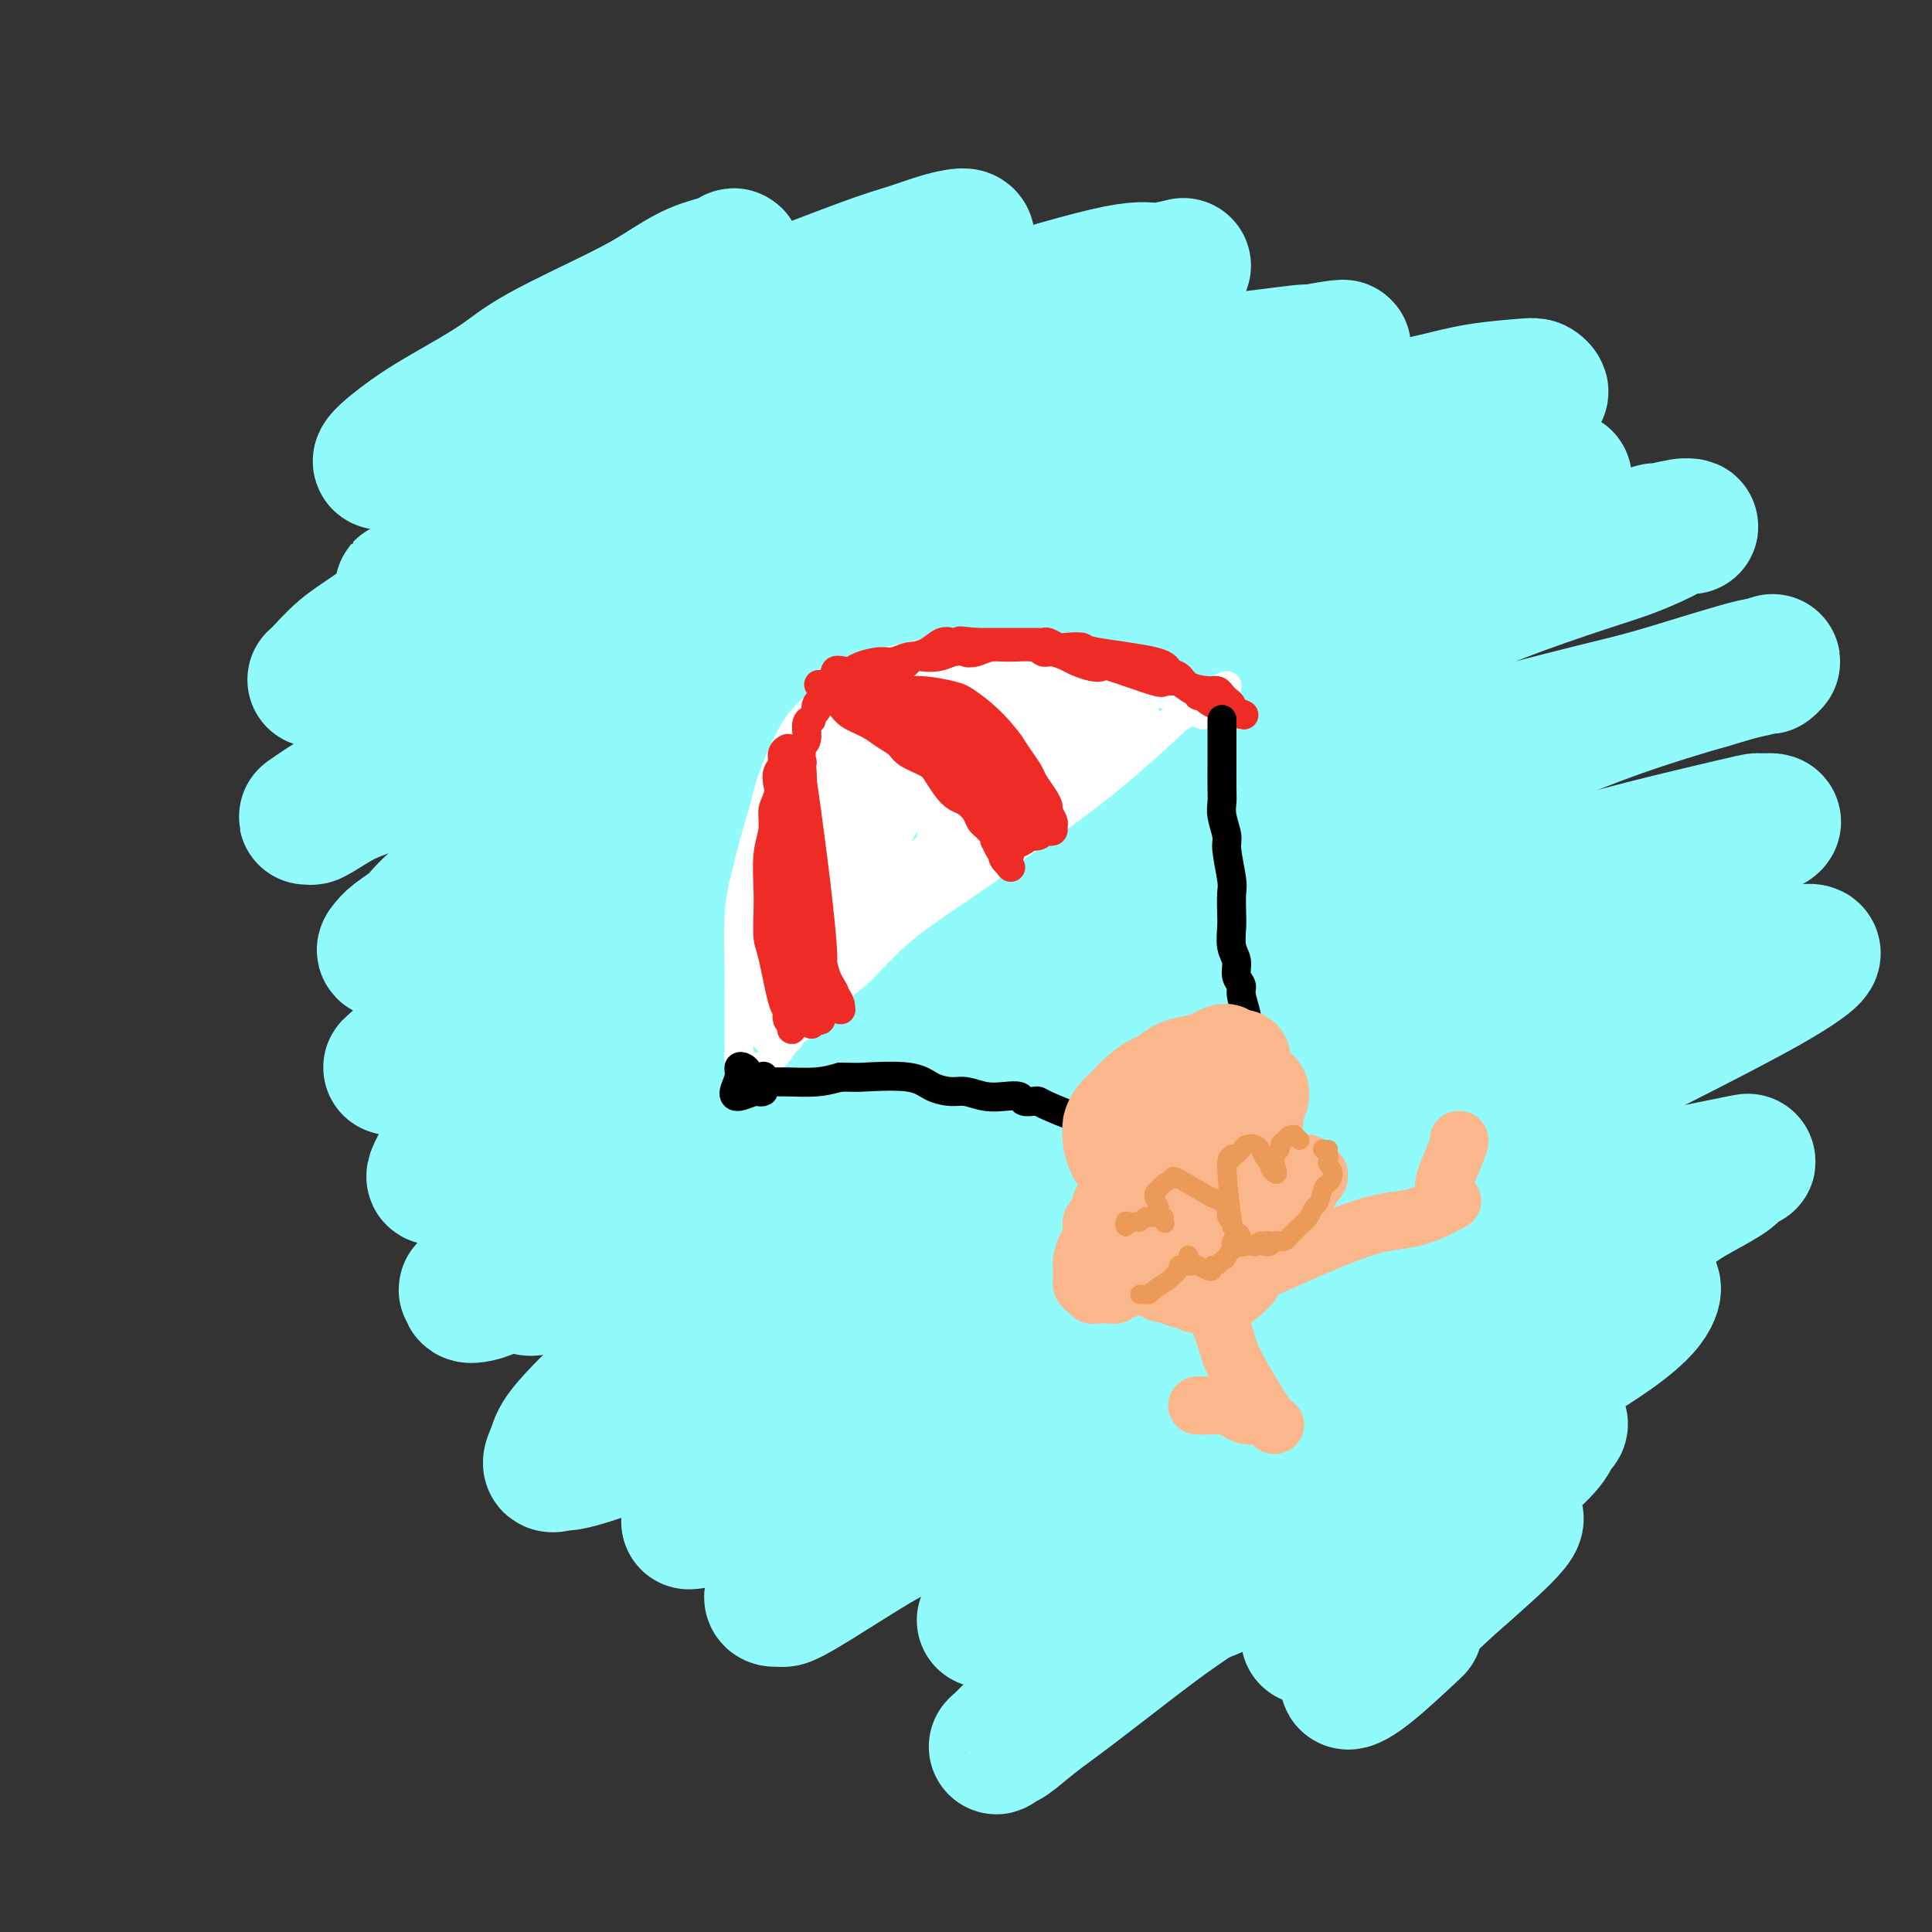 <svg viewBox='0 0 400 400' version='1.1' xmlns='http://www.w3.org/2000/svg' xmlns:xlink='http://www.w3.org/1999/xlink'><rect x="0" y="0" width="400" height="400" fill="#333333" stroke="none"/><g fill='none' stroke='#91FBFB' stroke-width='28' stroke-linecap='round' stroke-linejoin='round'><path d='M245,55c-2.156,0.522 -4.312,1.044 -6,1c-1.688,-0.044 -2.909,-0.653 -10,1c-7.091,1.653 -20.052,5.568 -28,8c-7.948,2.432 -10.882,3.380 -15,5c-4.118,1.620 -9.418,3.913 -14,6c-4.582,2.087 -8.444,3.970 -15,7c-6.556,3.030 -15.805,7.207 -22,10c-6.195,2.793 -9.337,4.202 -13,6c-3.663,1.798 -7.849,3.986 -11,6c-3.151,2.014 -5.268,3.853 -9,6c-3.732,2.147 -9.078,4.603 -11,6c-1.922,1.397 -0.419,1.736 -3,3c-2.581,1.264 -9.245,3.453 0,0c9.245,-3.453 34.399,-12.547 48,-17c13.601,-4.453 15.650,-4.266 19,-5c3.350,-0.734 8.000,-2.391 13,-4c5.000,-1.609 10.349,-3.170 14,-4c3.651,-0.830 5.602,-0.929 15,-3c9.398,-2.071 26.241,-6.114 35,-8c8.759,-1.886 9.433,-1.616 12,-2c2.567,-0.384 7.028,-1.423 10,-2c2.972,-0.577 4.454,-0.694 7,-1c2.546,-0.306 6.156,-0.802 8,-1c1.844,-0.198 1.922,-0.099 2,0'/><path d='M271,73c13.848,-2.463 3.969,-0.120 0,1c-3.969,1.120 -2.028,1.016 -2,1c0.028,-0.016 -1.857,0.056 -5,1c-3.143,0.944 -7.545,2.761 -11,4c-3.455,1.239 -5.962,1.901 -9,3c-3.038,1.099 -6.607,2.636 -11,4c-4.393,1.364 -9.611,2.554 -14,4c-4.389,1.446 -7.950,3.146 -15,6c-7.050,2.854 -17.590,6.861 -25,10c-7.410,3.139 -11.691,5.409 -17,8c-5.309,2.591 -11.645,5.505 -17,8c-5.355,2.495 -9.728,4.573 -16,8c-6.272,3.427 -14.441,8.203 -23,13c-8.559,4.797 -17.508,9.616 -25,14c-7.492,4.384 -13.529,8.335 -16,10c-2.471,1.665 -1.378,1.045 -1,1c0.378,-0.045 0.040,0.485 1,0c0.960,-0.485 3.218,-1.985 5,-3c1.782,-1.015 3.087,-1.544 7,-3c3.913,-1.456 10.434,-3.839 15,-6c4.566,-2.161 7.178,-4.099 11,-6c3.822,-1.901 8.853,-3.764 14,-6c5.147,-2.236 10.411,-4.846 15,-7c4.589,-2.154 8.503,-3.854 16,-7c7.497,-3.146 18.576,-7.740 27,-11c8.424,-3.260 14.191,-5.185 19,-7c4.809,-1.815 8.660,-3.518 19,-7c10.340,-3.482 27.170,-8.741 44,-14'/><path d='M257,92c18.697,-5.824 24.438,-6.385 29,-7c4.562,-0.615 7.944,-1.286 11,-2c3.056,-0.714 5.784,-1.472 9,-2c3.216,-0.528 6.918,-0.826 9,-1c2.082,-0.174 2.542,-0.224 3,0c0.458,0.224 0.912,0.721 1,1c0.088,0.279 -0.190,0.340 -2,1c-1.810,0.660 -5.151,1.920 -8,3c-2.849,1.080 -5.205,1.980 -8,3c-2.795,1.020 -6.030,2.160 -11,4c-4.970,1.840 -11.677,4.379 -14,5c-2.323,0.621 -0.262,-0.677 -15,5c-14.738,5.677 -46.274,18.329 -62,25c-15.726,6.671 -15.643,7.362 -19,9c-3.357,1.638 -10.154,4.225 -18,8c-7.846,3.775 -16.742,8.740 -23,12c-6.258,3.260 -9.877,4.816 -14,7c-4.123,2.184 -8.750,4.997 -12,7c-3.250,2.003 -5.122,3.195 -9,6c-3.878,2.805 -9.760,7.224 -13,10c-3.240,2.776 -3.838,3.908 -5,5c-1.162,1.092 -2.888,2.145 -4,3c-1.112,0.855 -1.608,1.513 -2,2c-0.392,0.487 -0.679,0.803 0,1c0.679,0.197 2.323,0.277 4,0c1.677,-0.277 3.388,-0.909 6,-2c2.612,-1.091 6.126,-2.640 9,-4c2.874,-1.360 5.107,-2.531 10,-5c4.893,-2.469 12.447,-6.234 20,-10'/><path d='M129,176c12.516,-6.357 24.305,-12.751 33,-17c8.695,-4.249 14.294,-6.354 20,-9c5.706,-2.646 11.518,-5.834 21,-10c9.482,-4.166 22.634,-9.312 32,-13c9.366,-3.688 14.947,-5.920 21,-8c6.053,-2.080 12.580,-4.008 18,-6c5.420,-1.992 9.734,-4.048 16,-6c6.266,-1.952 14.483,-3.800 19,-5c4.517,-1.200 5.333,-1.754 7,-2c1.667,-0.246 4.184,-0.185 5,0c0.816,0.185 -0.068,0.495 1,0c1.068,-0.495 4.088,-1.794 -1,0c-5.088,1.794 -18.284,6.682 -25,9c-6.716,2.318 -6.954,2.068 -12,4c-5.046,1.932 -14.902,6.047 -22,9c-7.098,2.953 -11.438,4.744 -17,7c-5.562,2.256 -12.345,4.977 -19,8c-6.655,3.023 -13.183,6.349 -19,9c-5.817,2.651 -10.923,4.626 -20,9c-9.077,4.374 -22.123,11.145 -31,16c-8.877,4.855 -13.583,7.794 -19,11c-5.417,3.206 -11.545,6.680 -17,10c-5.455,3.320 -10.238,6.486 -14,9c-3.762,2.514 -6.503,4.375 -11,8c-4.497,3.625 -10.749,9.014 -13,11c-2.251,1.986 -0.500,0.567 1,0c1.500,-0.567 2.750,-0.284 4,0'/><path d='M87,220c2.537,-0.861 6.380,-3.014 10,-5c3.620,-1.986 7.017,-3.806 10,-5c2.983,-1.194 5.552,-1.763 12,-5c6.448,-3.237 16.776,-9.143 26,-14c9.224,-4.857 17.344,-8.664 24,-12c6.656,-3.336 11.849,-6.199 18,-9c6.151,-2.801 13.259,-5.538 19,-8c5.741,-2.462 10.116,-4.648 18,-8c7.884,-3.352 19.276,-7.870 27,-11c7.724,-3.130 11.781,-4.872 17,-7c5.219,-2.128 11.601,-4.641 15,-6c3.399,-1.359 3.816,-1.565 14,-5c10.184,-3.435 30.135,-10.099 39,-13c8.865,-2.901 6.643,-2.040 7,-2c0.357,0.040 3.294,-0.740 5,-1c1.706,-0.260 2.182,-0.000 2,0c-0.182,0.000 -1.023,-0.259 -2,0c-0.977,0.259 -2.090,1.035 -4,2c-1.910,0.965 -4.617,2.118 -7,3c-2.383,0.882 -4.444,1.494 -9,3c-4.556,1.506 -11.608,3.905 -17,6c-5.392,2.095 -9.123,3.885 -14,6c-4.877,2.115 -10.898,4.556 -17,7c-6.102,2.444 -12.284,4.890 -18,7c-5.716,2.110 -10.965,3.885 -20,8c-9.035,4.115 -21.856,10.569 -31,15c-9.144,4.431 -14.613,6.837 -21,10c-6.387,3.163 -13.694,7.081 -21,11'/><path d='M169,187c-14.541,7.271 -14.393,7.447 -20,11c-5.607,3.553 -16.968,10.481 -24,15c-7.032,4.519 -9.733,6.629 -13,9c-3.267,2.371 -7.100,5.002 -10,7c-2.900,1.998 -4.868,3.364 -7,6c-2.132,2.636 -4.428,6.541 -5,8c-0.572,1.459 0.581,0.471 2,0c1.419,-0.471 3.104,-0.426 5,-1c1.896,-0.574 4.003,-1.768 8,-4c3.997,-2.232 9.886,-5.503 15,-8c5.114,-2.497 9.454,-4.220 13,-6c3.546,-1.780 6.297,-3.616 13,-7c6.703,-3.384 17.359,-8.316 33,-15c15.641,-6.684 36.269,-15.119 48,-20c11.731,-4.881 14.565,-6.206 19,-8c4.435,-1.794 10.469,-4.056 19,-7c8.531,-2.944 19.557,-6.571 27,-9c7.443,-2.429 11.302,-3.661 16,-5c4.698,-1.339 10.234,-2.785 15,-4c4.766,-1.215 8.760,-2.201 12,-3c3.240,-0.799 5.725,-1.412 11,-3c5.275,-1.588 13.341,-4.150 17,-5c3.659,-0.850 2.911,0.013 3,0c0.089,-0.013 1.013,-0.900 1,-1c-0.013,-0.100 -0.965,0.589 -2,1c-1.035,0.411 -2.153,0.546 -4,1c-1.847,0.454 -4.424,1.227 -7,2'/><path d='M354,141c-5.254,1.472 -12.388,3.652 -19,6c-6.612,2.348 -12.703,4.864 -18,7c-5.297,2.136 -9.800,3.892 -15,6c-5.200,2.108 -11.097,4.568 -17,7c-5.903,2.432 -11.812,4.836 -17,7c-5.188,2.164 -9.655,4.086 -18,8c-8.345,3.914 -20.567,9.818 -29,14c-8.433,4.182 -13.077,6.641 -19,10c-5.923,3.359 -13.124,7.619 -19,11c-5.876,3.381 -10.428,5.882 -18,10c-7.572,4.118 -18.164,9.853 -24,13c-5.836,3.147 -6.918,3.705 -14,8c-7.082,4.295 -20.165,12.325 -26,16c-5.835,3.675 -4.420,2.994 -4,3c0.420,0.006 -0.153,0.699 0,1c0.153,0.301 1.034,0.210 2,0c0.966,-0.210 2.018,-0.540 5,-2c2.982,-1.460 7.893,-4.049 12,-6c4.107,-1.951 7.411,-3.262 11,-5c3.589,-1.738 7.465,-3.901 12,-6c4.535,-2.099 9.730,-4.134 14,-6c4.270,-1.866 7.614,-3.562 15,-7c7.386,-3.438 18.812,-8.618 27,-12c8.188,-3.382 13.136,-4.967 19,-7c5.864,-2.033 12.644,-4.514 19,-7c6.356,-2.486 12.288,-4.977 18,-7c5.712,-2.023 11.203,-3.578 19,-6c7.797,-2.422 17.898,-5.711 28,-9'/><path d='M298,188c19.251,-6.508 15.878,-4.778 17,-5c1.122,-0.222 6.739,-2.396 16,-5c9.261,-2.604 22.166,-5.640 28,-7c5.834,-1.360 4.596,-1.045 5,-1c0.404,0.045 2.448,-0.180 3,0c0.552,0.180 -0.388,0.763 -1,1c-0.612,0.237 -0.895,0.127 -3,1c-2.105,0.873 -6.031,2.730 -9,4c-2.969,1.270 -4.980,1.954 -8,3c-3.020,1.046 -7.047,2.454 -11,4c-3.953,1.546 -7.830,3.229 -12,5c-4.170,1.771 -8.633,3.631 -23,10c-14.367,6.369 -38.638,17.248 -51,23c-12.362,5.752 -12.816,6.378 -19,10c-6.184,3.622 -18.097,10.240 -26,15c-7.903,4.760 -11.797,7.662 -17,11c-5.203,3.338 -11.717,7.112 -16,10c-4.283,2.888 -6.336,4.891 -13,10c-6.664,5.109 -17.941,13.323 -23,17c-5.059,3.677 -3.901,2.818 -4,3c-0.099,0.182 -1.456,1.405 -2,2c-0.544,0.595 -0.276,0.564 1,0c1.276,-0.564 3.560,-1.659 6,-3c2.440,-1.341 5.035,-2.926 8,-5c2.965,-2.074 6.298,-4.635 10,-7c3.702,-2.365 7.772,-4.533 12,-7c4.228,-2.467 8.614,-5.234 13,-8'/><path d='M179,269c11.178,-6.872 14.123,-9.053 24,-14c9.877,-4.947 26.687,-12.662 36,-17c9.313,-4.338 11.128,-5.300 18,-8c6.872,-2.700 18.801,-7.138 27,-10c8.199,-2.862 12.666,-4.147 18,-6c5.334,-1.853 11.533,-4.272 17,-6c5.467,-1.728 10.202,-2.764 15,-4c4.798,-1.236 9.659,-2.671 15,-4c5.341,-1.329 11.164,-2.552 15,-3c3.836,-0.448 5.686,-0.122 7,0c1.314,0.122 2.091,0.039 3,0c0.909,-0.039 1.951,-0.035 1,1c-0.951,1.035 -3.894,3.101 -9,6c-5.106,2.899 -12.376,6.632 -17,9c-4.624,2.368 -6.601,3.371 -12,6c-5.399,2.629 -14.220,6.885 -21,10c-6.780,3.115 -11.519,5.091 -17,8c-5.481,2.909 -11.705,6.753 -17,10c-5.295,3.247 -9.662,5.899 -18,11c-8.338,5.101 -20.646,12.653 -29,18c-8.354,5.347 -12.753,8.490 -18,12c-5.247,3.510 -11.343,7.388 -17,11c-5.657,3.612 -10.876,6.957 -15,10c-4.124,3.043 -7.152,5.782 -11,9c-3.848,3.218 -8.516,6.914 -11,9c-2.484,2.086 -2.784,2.562 -3,3c-0.216,0.438 -0.347,0.840 0,1c0.347,0.160 1.174,0.080 2,0'/><path d='M162,331c0.177,1.167 12.119,-6.914 19,-11c6.881,-4.086 8.702,-4.175 12,-6c3.298,-1.825 8.074,-5.385 12,-8c3.926,-2.615 7.004,-4.286 14,-8c6.996,-3.714 17.911,-9.471 24,-13c6.089,-3.529 7.353,-4.829 16,-9c8.647,-4.171 24.675,-11.213 33,-15c8.325,-3.787 8.945,-4.318 14,-6c5.055,-1.682 14.546,-4.515 19,-6c4.454,-1.485 3.872,-1.624 10,-3c6.128,-1.376 18.967,-3.991 24,-5c5.033,-1.009 2.262,-0.412 1,0c-1.262,0.412 -1.013,0.638 -1,1c0.013,0.362 -0.208,0.860 -2,2c-1.792,1.140 -5.154,2.922 -7,4c-1.846,1.078 -2.174,1.453 -6,4c-3.826,2.547 -11.148,7.265 -18,12c-6.852,4.735 -13.232,9.487 -18,13c-4.768,3.513 -7.922,5.786 -12,9c-4.078,3.214 -9.079,7.370 -14,11c-4.921,3.630 -9.762,6.736 -14,10c-4.238,3.264 -7.872,6.686 -13,11c-5.128,4.314 -11.751,9.518 -18,15c-6.249,5.482 -12.125,11.241 -18,17'/><path d='M219,350c-8.867,7.709 -6.534,5.480 -7,6c-0.466,0.520 -3.731,3.789 -5,5c-1.269,1.211 -0.541,0.363 0,0c0.541,-0.363 0.897,-0.243 2,-1c1.103,-0.757 2.954,-2.393 5,-4c2.046,-1.607 4.286,-3.186 8,-6c3.714,-2.814 8.903,-6.862 13,-10c4.097,-3.138 7.102,-5.366 11,-8c3.898,-2.634 8.688,-5.676 12,-8c3.312,-2.324 5.147,-3.932 13,-9c7.853,-5.068 21.724,-13.596 34,-21c12.276,-7.404 22.957,-13.684 29,-18c6.043,-4.316 7.447,-6.668 8,-8c0.553,-1.332 0.254,-1.643 0,-2c-0.254,-0.357 -0.463,-0.761 -1,-1c-0.537,-0.239 -1.404,-0.314 -4,0c-2.596,0.314 -6.923,1.018 -10,2c-3.077,0.982 -4.903,2.242 -8,4c-3.097,1.758 -7.464,4.015 -11,6c-3.536,1.985 -6.242,3.698 -12,7c-5.758,3.302 -14.569,8.191 -21,12c-6.431,3.809 -10.483,6.537 -15,9c-4.517,2.463 -9.498,4.660 -14,7c-4.502,2.340 -8.526,4.823 -12,7c-3.474,2.177 -6.397,4.048 -10,6c-3.603,1.952 -7.887,3.986 -10,5c-2.113,1.014 -2.057,1.007 -2,1'/><path d='M212,331c-16.425,9.115 -3.988,1.904 1,-1c4.988,-2.904 2.526,-1.499 4,-3c1.474,-1.501 6.885,-5.906 11,-9c4.115,-3.094 6.934,-4.876 10,-7c3.066,-2.124 6.381,-4.589 10,-7c3.619,-2.411 7.544,-4.767 11,-7c3.456,-2.233 6.442,-4.342 11,-8c4.558,-3.658 10.686,-8.864 15,-12c4.314,-3.136 6.812,-4.204 9,-6c2.188,-1.796 4.064,-4.322 6,-6c1.936,-1.678 3.930,-2.507 5,-4c1.070,-1.493 1.215,-3.648 2,-5c0.785,-1.352 2.211,-1.899 -1,-2c-3.211,-0.101 -11.057,0.244 -17,1c-5.943,0.756 -9.983,1.922 -13,3c-3.017,1.078 -5.011,2.067 -11,4c-5.989,1.933 -15.974,4.810 -24,8c-8.026,3.190 -14.093,6.695 -19,9c-4.907,2.305 -8.654,3.412 -13,5c-4.346,1.588 -9.291,3.658 -14,6c-4.709,2.342 -9.182,4.957 -13,7c-3.818,2.043 -6.981,3.514 -12,6c-5.019,2.486 -11.892,5.987 -16,8c-4.108,2.013 -5.449,2.537 -7,3c-1.551,0.463 -3.313,0.866 -4,1c-0.687,0.134 -0.300,-0.003 0,0c0.300,0.003 0.514,0.144 2,-1c1.486,-1.144 4.243,-3.572 7,-6'/><path d='M152,308c5.037,-3.770 13.131,-9.696 18,-13c4.869,-3.304 6.515,-3.987 11,-7c4.485,-3.013 11.809,-8.358 17,-12c5.191,-3.642 8.250,-5.582 12,-8c3.750,-2.418 8.192,-5.316 12,-8c3.808,-2.684 6.982,-5.155 10,-7c3.018,-1.845 5.882,-3.065 9,-5c3.118,-1.935 6.492,-4.586 8,-6c1.508,-1.414 1.149,-1.591 1,-2c-0.149,-0.409 -0.090,-1.050 -1,-1c-0.910,0.050 -2.790,0.792 -4,1c-1.210,0.208 -1.751,-0.116 -10,4c-8.249,4.116 -24.206,12.673 -32,17c-7.794,4.327 -7.426,4.424 -12,7c-4.574,2.576 -14.089,7.633 -20,11c-5.911,3.367 -8.216,5.045 -12,7c-3.784,1.955 -9.047,4.186 -13,6c-3.953,1.814 -6.597,3.209 -11,5c-4.403,1.791 -10.565,3.977 -14,5c-3.435,1.023 -4.144,0.884 -5,1c-0.856,0.116 -1.861,0.489 -2,0c-0.139,-0.489 0.588,-1.838 1,-3c0.412,-1.162 0.511,-2.135 3,-5c2.489,-2.865 7.369,-7.621 11,-11c3.631,-3.379 6.015,-5.380 9,-8c2.985,-2.620 6.573,-5.859 10,-9c3.427,-3.141 6.693,-6.183 10,-9c3.307,-2.817 6.653,-5.408 10,-8'/><path d='M168,250c11.948,-10.086 16.817,-12.803 20,-15c3.183,-2.197 4.680,-3.876 6,-5c1.320,-1.124 2.462,-1.693 4,-3c1.538,-1.307 3.470,-3.352 4,-4c0.530,-0.648 -0.343,0.100 -1,0c-0.657,-0.100 -1.097,-1.050 -2,-1c-0.903,0.050 -2.269,1.099 -4,2c-1.731,0.901 -3.828,1.654 -7,3c-3.172,1.346 -7.421,3.286 -11,5c-3.579,1.714 -6.490,3.201 -10,5c-3.510,1.799 -7.620,3.910 -11,6c-3.380,2.090 -6.030,4.159 -11,7c-4.970,2.841 -12.259,6.453 -17,9c-4.741,2.547 -6.932,4.030 -9,5c-2.068,0.970 -4.011,1.427 -6,2c-1.989,0.573 -4.023,1.261 -4,0c0.023,-1.261 2.102,-4.472 4,-7c1.898,-2.528 3.615,-4.374 6,-7c2.385,-2.626 5.436,-6.034 8,-9c2.564,-2.966 4.639,-5.491 9,-10c4.361,-4.509 11.006,-11.004 16,-16c4.994,-4.996 8.335,-8.494 12,-12c3.665,-3.506 7.652,-7.022 12,-11c4.348,-3.978 9.056,-8.420 13,-12c3.944,-3.580 7.123,-6.299 12,-11c4.877,-4.701 11.452,-11.384 16,-16c4.548,-4.616 7.071,-7.166 10,-10c2.929,-2.834 6.266,-5.953 9,-9c2.734,-3.047 4.867,-6.024 7,-9'/><path d='M243,127c17.496,-16.871 7.738,-6.049 5,-7c-2.738,-0.951 1.546,-13.674 2,-19c0.454,-5.326 -2.922,-3.254 -5,-3c-2.078,0.254 -2.858,-1.310 -4,-2c-1.142,-0.690 -2.647,-0.506 -4,-1c-1.353,-0.494 -2.554,-1.665 -4,-2c-1.446,-0.335 -3.137,0.166 -6,0c-2.863,-0.166 -6.899,-0.997 -11,-1c-4.101,-0.003 -8.268,0.824 -8,0c0.268,-0.824 4.970,-3.299 -10,1c-14.970,4.299 -49.612,15.372 -66,21c-16.388,5.628 -14.520,5.810 -17,7c-2.480,1.190 -9.306,3.390 -16,6c-6.694,2.610 -13.256,5.632 -19,8c-5.744,2.368 -10.669,4.082 -13,5c-2.331,0.918 -2.066,1.040 -1,0c1.066,-1.040 2.935,-3.244 5,-5c2.065,-1.756 4.327,-3.066 7,-5c2.673,-1.934 5.756,-4.492 9,-7c3.244,-2.508 6.648,-4.965 10,-7c3.352,-2.035 6.651,-3.649 12,-7c5.349,-3.351 12.748,-8.441 18,-12c5.252,-3.559 8.358,-5.588 12,-8c3.642,-2.412 7.821,-5.206 12,-8'/><path d='M151,81c14.907,-10.189 10.176,-6.163 12,-7c1.824,-0.837 10.205,-6.539 15,-10c4.795,-3.461 6.004,-4.682 8,-6c1.996,-1.318 4.779,-2.732 7,-4c2.221,-1.268 3.881,-2.390 5,-3c1.119,-0.610 1.697,-0.707 2,-1c0.303,-0.293 0.330,-0.781 0,-1c-0.330,-0.219 -1.016,-0.169 -2,0c-0.984,0.169 -2.265,0.457 -4,1c-1.735,0.543 -3.925,1.341 -6,2c-2.075,0.659 -4.034,1.179 -9,3c-4.966,1.821 -12.940,4.943 -16,6c-3.060,1.057 -1.206,0.049 -13,5c-11.794,4.951 -37.234,15.861 -49,21c-11.766,5.139 -9.857,4.505 -11,5c-1.143,0.495 -5.339,2.118 -8,3c-2.661,0.882 -3.787,1.023 -3,0c0.787,-1.023 3.485,-3.211 6,-5c2.515,-1.789 4.845,-3.181 8,-5c3.155,-1.819 7.136,-4.066 10,-6c2.864,-1.934 4.613,-3.554 9,-6c4.387,-2.446 11.414,-5.718 16,-8c4.586,-2.282 6.731,-3.573 9,-5c2.269,-1.427 4.660,-2.990 7,-4c2.340,-1.010 4.627,-1.467 6,-2c1.373,-0.533 1.831,-1.144 2,-1c0.169,0.144 0.048,1.041 -1,2c-1.048,0.959 -3.024,1.979 -5,3'/><path d='M146,58c-3.568,2.646 -10.489,7.262 -17,11c-6.511,3.738 -12.613,6.597 -17,9c-4.387,2.403 -7.059,4.350 -10,6c-2.941,1.650 -6.151,3.005 -8,4c-1.849,0.995 -2.337,1.631 -3,2c-0.663,0.369 -1.500,0.470 0,0c1.500,-0.470 5.336,-1.510 9,-3c3.664,-1.490 7.157,-3.430 11,-5c3.843,-1.570 8.035,-2.769 13,-4c4.965,-1.231 10.704,-2.495 13,-3c2.296,-0.505 1.148,-0.253 0,0'/><path d='M331,266c0.846,0.045 1.691,0.090 2,0c0.309,-0.090 0.081,-0.314 -1,0c-1.081,0.314 -3.016,1.165 -6,3c-2.984,1.835 -7.018,4.652 -9,6c-1.982,1.348 -1.912,1.227 -11,8c-9.088,6.773 -27.334,20.442 -37,28c-9.666,7.558 -10.751,9.007 -13,11c-2.249,1.993 -5.660,4.531 -7,6c-1.340,1.469 -0.607,1.869 0,2c0.607,0.131 1.090,-0.007 7,-3c5.910,-2.993 17.247,-8.841 23,-12c5.753,-3.159 5.923,-3.631 13,-7c7.077,-3.369 21.062,-9.637 27,-12c5.938,-2.363 3.828,-0.823 3,0c-0.828,0.823 -0.374,0.929 -1,2c-0.626,1.071 -2.333,3.105 -7,7c-4.667,3.895 -12.295,9.649 -18,14c-5.705,4.351 -9.485,7.300 -13,10c-3.515,2.700 -6.763,5.152 -9,7c-2.237,1.848 -3.463,3.093 -3,3c0.463,-0.093 2.615,-1.522 5,-3c2.385,-1.478 5.003,-3.005 8,-5c2.997,-1.995 6.375,-4.459 10,-7c3.625,-2.541 7.499,-5.159 11,-7c3.501,-1.841 6.629,-2.906 8,-3c1.371,-0.094 0.984,0.782 0,2c-0.984,1.218 -2.567,2.776 -5,5c-2.433,2.224 -5.717,5.112 -9,8'/><path d='M299,329c-3.852,3.772 -6.481,5.703 -9,8c-2.519,2.297 -4.929,4.961 -7,7c-2.071,2.039 -3.802,3.454 -4,4c-0.198,0.546 1.139,0.224 4,-2c2.861,-2.224 7.246,-6.350 9,-8c1.754,-1.650 0.877,-0.825 0,0'/></g>
<g fill='none' stroke='#FFFFFF' stroke-width='6' stroke-linecap='round' stroke-linejoin='round'><path d='M249,148c-1.452,-0.638 -2.905,-1.276 -4,-2c-1.095,-0.724 -1.834,-1.535 -3,-2c-1.166,-0.465 -2.759,-0.584 -4,-1c-1.241,-0.416 -2.130,-1.130 -3,-2c-0.870,-0.870 -1.720,-1.895 -4,-3c-2.280,-1.105 -5.988,-2.290 -9,-3c-3.012,-0.710 -5.328,-0.946 -8,-1c-2.672,-0.054 -5.700,0.073 -8,0c-2.300,-0.073 -3.872,-0.347 -7,0c-3.128,0.347 -7.813,1.316 -11,2c-3.187,0.684 -4.878,1.083 -7,2c-2.122,0.917 -4.676,2.350 -7,4c-2.324,1.650 -4.418,3.516 -6,5c-1.582,1.484 -2.651,2.588 -4,5c-1.349,2.412 -2.978,6.134 -4,9c-1.022,2.866 -1.437,4.875 -2,7c-0.563,2.125 -1.275,4.366 -2,7c-0.725,2.634 -1.462,5.660 -2,8c-0.538,2.340 -0.876,3.995 -1,7c-0.124,3.005 -0.033,7.362 0,10c0.033,2.638 0.009,3.557 0,5c-0.009,1.443 -0.004,3.409 0,5c0.004,1.591 0.005,2.807 0,4c-0.005,1.193 -0.016,2.362 0,3c0.016,0.638 0.060,0.745 0,1c-0.060,0.255 -0.223,0.657 0,1c0.223,0.343 0.833,0.628 1,1c0.167,0.372 -0.109,0.831 0,1c0.109,0.169 0.603,0.048 1,0c0.397,-0.048 0.699,-0.024 1,0'/><path d='M156,221c0.352,0.608 -0.268,0.129 0,0c0.268,-0.129 1.423,0.093 2,0c0.577,-0.093 0.576,-0.500 1,-1c0.424,-0.500 1.274,-1.094 2,-2c0.726,-0.906 1.329,-2.123 2,-3c0.671,-0.877 1.410,-1.412 3,-3c1.590,-1.588 4.033,-4.228 6,-6c1.967,-1.772 3.460,-2.676 5,-4c1.540,-1.324 3.129,-3.067 5,-5c1.871,-1.933 4.026,-4.055 8,-7c3.974,-2.945 9.767,-6.714 13,-9c3.233,-2.286 3.906,-3.088 8,-6c4.094,-2.912 11.608,-7.933 19,-14c7.392,-6.067 14.660,-13.181 18,-16c3.340,-2.819 2.751,-1.345 3,-1c0.249,0.345 1.337,-0.439 2,-1c0.663,-0.561 0.900,-0.899 1,-1c0.100,-0.101 0.063,0.037 0,0c-0.063,-0.037 -0.151,-0.247 -2,1c-1.849,1.247 -5.459,3.951 -7,5c-1.541,1.049 -1.012,0.443 -2,1c-0.988,0.557 -3.494,2.279 -6,4'/><path d='M237,153c-5.269,3.127 -9.940,5.446 -13,7c-3.060,1.554 -4.507,2.344 -8,5c-3.493,2.656 -9.033,7.180 -13,10c-3.967,2.820 -6.363,3.938 -9,6c-2.637,2.062 -5.516,5.070 -8,7c-2.484,1.930 -4.574,2.783 -6,4c-1.426,1.217 -2.189,2.798 -3,4c-0.811,1.202 -1.671,2.026 -2,2c-0.329,-0.026 -0.128,-0.903 1,-2c1.128,-1.097 3.182,-2.413 5,-4c1.818,-1.587 3.401,-3.445 6,-6c2.599,-2.555 6.215,-5.809 10,-10c3.785,-4.191 7.738,-9.321 10,-12c2.262,-2.679 2.834,-2.907 -2,1c-4.834,3.907 -15.073,11.949 -21,17c-5.927,5.051 -7.541,7.110 -10,10c-2.459,2.890 -5.764,6.609 -8,10c-2.236,3.391 -3.403,6.453 -4,8c-0.597,1.547 -0.625,1.578 0,2c0.625,0.422 1.901,1.236 3,1c1.099,-0.236 2.021,-1.521 3,-3c0.979,-1.479 2.015,-3.150 4,-6c1.985,-2.850 4.919,-6.877 7,-10c2.081,-3.123 3.310,-5.342 5,-8c1.690,-2.658 3.839,-5.754 6,-8c2.161,-2.246 4.332,-3.642 6,-5c1.668,-1.358 2.834,-2.679 4,-4'/><path d='M200,169c5.394,-6.844 1.379,-1.954 -1,1c-2.379,2.954 -3.123,3.971 -5,6c-1.877,2.029 -4.888,5.069 -8,8c-3.112,2.931 -6.326,5.752 -10,10c-3.674,4.248 -7.810,9.922 -10,13c-2.190,3.078 -2.436,3.559 -2,4c0.436,0.441 1.553,0.840 2,1c0.447,0.160 0.223,0.080 0,0'/></g>
<g fill='none' stroke='#FFFFFF' stroke-width='12' stroke-linecap='round' stroke-linejoin='round'><path d='M174,162c-0.044,-0.949 -0.087,-1.899 0,-2c0.087,-0.101 0.305,0.646 0,1c-0.305,0.354 -1.133,0.317 -2,2c-0.867,1.683 -1.773,5.088 -3,8c-1.227,2.912 -2.775,5.332 -4,8c-1.225,2.668 -2.128,5.585 -3,8c-0.872,2.415 -1.712,4.327 -2,6c-0.288,1.673 -0.025,3.107 0,5c0.025,1.893 -0.189,4.244 0,6c0.189,1.756 0.783,2.915 1,4c0.217,1.085 0.059,2.095 0,3c-0.059,0.905 -0.020,1.703 0,2c0.020,0.297 0.019,0.091 0,0c-0.019,-0.091 -0.058,-0.068 0,0c0.058,0.068 0.212,0.180 0,0c-0.212,-0.180 -0.790,-0.651 -1,-1c-0.210,-0.349 -0.053,-0.575 0,-1c0.053,-0.425 0.002,-1.047 0,-2c-0.002,-0.953 0.045,-2.237 0,-3c-0.045,-0.763 -0.182,-1.006 0,-2c0.182,-0.994 0.683,-2.738 1,-4c0.317,-1.262 0.450,-2.043 1,-4c0.550,-1.957 1.517,-5.091 2,-7c0.483,-1.909 0.483,-2.594 1,-4c0.517,-1.406 1.553,-3.532 2,-5c0.447,-1.468 0.306,-2.277 1,-4c0.694,-1.723 2.225,-4.359 3,-6c0.775,-1.641 0.795,-2.285 1,-3c0.205,-0.715 0.594,-1.500 1,-2c0.406,-0.500 0.830,-0.714 1,-1c0.170,-0.286 0.085,-0.643 0,-1'/><path d='M174,163c1.663,-5.009 -0.178,-1.031 -1,1c-0.822,2.031 -0.625,2.117 -1,3c-0.375,0.883 -1.320,2.564 -2,4c-0.680,1.436 -1.093,2.627 -2,5c-0.907,2.373 -2.309,5.927 -3,8c-0.691,2.073 -0.672,2.666 -1,3c-0.328,0.334 -1.002,0.408 -1,0c0.002,-0.408 0.682,-1.298 1,-2c0.318,-0.702 0.275,-1.216 1,-3c0.725,-1.784 2.217,-4.837 3,-7c0.783,-2.163 0.855,-3.434 1,-5c0.145,-1.566 0.362,-3.426 1,-5c0.638,-1.574 1.698,-2.862 2,-4c0.302,-1.138 -0.153,-2.127 0,-3c0.153,-0.873 0.913,-1.631 1,-2c0.087,-0.369 -0.498,-0.349 -1,0c-0.502,0.349 -0.922,1.027 -1,1c-0.078,-0.027 0.186,-0.760 -1,1c-1.186,1.760 -3.821,6.013 -5,8c-1.179,1.987 -0.901,1.709 -1,2c-0.099,0.291 -0.573,1.149 -1,2c-0.427,0.851 -0.806,1.693 -1,2c-0.194,0.307 -0.205,0.079 0,0c0.205,-0.079 0.624,-0.010 1,0c0.376,0.010 0.709,-0.038 1,-1c0.291,-0.962 0.540,-2.836 1,-4c0.460,-1.164 1.131,-1.618 2,-3c0.869,-1.382 1.934,-3.691 3,-6'/><path d='M170,158c1.668,-3.345 2.337,-5.708 3,-7c0.663,-1.292 1.318,-1.513 2,-2c0.682,-0.487 1.389,-1.240 2,-2c0.611,-0.760 1.125,-1.527 2,-2c0.875,-0.473 2.109,-0.652 3,-1c0.891,-0.348 1.438,-0.867 2,-1c0.562,-0.133 1.139,0.118 2,0c0.861,-0.118 2.004,-0.605 3,-1c0.996,-0.395 1.843,-0.697 3,-1c1.157,-0.303 2.623,-0.607 4,-1c1.377,-0.393 2.663,-0.876 3,-1c0.337,-0.124 -0.276,0.109 2,0c2.276,-0.109 7.441,-0.561 10,-1c2.559,-0.439 2.514,-0.863 3,-1c0.486,-0.137 1.504,0.015 2,0c0.496,-0.015 0.469,-0.198 1,0c0.531,0.198 1.620,0.777 2,1c0.380,0.223 0.051,0.091 0,0c-0.051,-0.091 0.175,-0.142 0,0c-0.175,0.142 -0.752,0.478 -1,1c-0.248,0.522 -0.168,1.229 -1,2c-0.832,0.771 -2.577,1.605 -4,2c-1.423,0.395 -2.523,0.351 -4,1c-1.477,0.649 -3.332,1.992 -5,3c-1.668,1.008 -3.148,1.683 -6,4c-2.852,2.317 -7.076,6.278 -10,9c-2.924,2.722 -4.550,4.206 -6,6c-1.450,1.794 -2.725,3.897 -4,6'/><path d='M178,172c-3.996,4.847 -3.987,6.466 -4,8c-0.013,1.534 -0.047,2.983 0,4c0.047,1.017 0.174,1.600 0,2c-0.174,0.400 -0.651,0.615 -1,1c-0.349,0.385 -0.570,0.940 0,0c0.570,-0.940 1.931,-3.375 3,-5c1.069,-1.625 1.845,-2.440 3,-4c1.155,-1.560 2.688,-3.863 4,-6c1.312,-2.137 2.402,-4.106 4,-6c1.598,-1.894 3.704,-3.712 6,-6c2.296,-2.288 4.782,-5.046 7,-7c2.218,-1.954 4.168,-3.102 3,-4c-1.168,-0.898 -5.455,-1.544 -8,-1c-2.545,0.544 -3.347,2.279 -5,4c-1.653,1.721 -4.157,3.429 -6,5c-1.843,1.571 -3.024,3.004 -5,5c-1.976,1.996 -4.747,4.553 -6,6c-1.253,1.447 -0.989,1.783 -1,2c-0.011,0.217 -0.298,0.316 0,0c0.298,-0.316 1.183,-1.049 2,-2c0.817,-0.951 1.568,-2.122 3,-4c1.432,-1.878 3.544,-4.462 5,-6c1.456,-1.538 2.256,-2.031 4,-4c1.744,-1.969 4.431,-5.415 6,-7c1.569,-1.585 2.020,-1.310 2,-1c-0.020,0.310 -0.510,0.655 -1,1'/><path d='M193,147c2.848,-2.813 -0.034,0.655 -2,3c-1.966,2.345 -3.018,3.567 -4,5c-0.982,1.433 -1.894,3.076 -3,5c-1.106,1.924 -2.404,4.129 -2,5c0.404,0.871 2.512,0.410 4,0c1.488,-0.410 2.355,-0.767 5,-2c2.645,-1.233 7.066,-3.340 10,-5c2.934,-1.660 4.381,-2.871 6,-4c1.619,-1.129 3.409,-2.176 5,-3c1.591,-0.824 2.982,-1.423 4,-2c1.018,-0.577 1.664,-1.130 3,-2c1.336,-0.870 3.364,-2.055 3,-1c-0.364,1.055 -3.120,4.351 -6,7c-2.880,2.649 -5.884,4.651 -8,7c-2.116,2.349 -3.343,5.044 -5,7c-1.657,1.956 -3.743,3.171 -5,4c-1.257,0.829 -1.685,1.271 -2,2c-0.315,0.729 -0.518,1.746 2,0c2.518,-1.746 7.758,-6.255 11,-9c3.242,-2.745 4.487,-3.727 6,-5c1.513,-1.273 3.295,-2.838 5,-4c1.705,-1.162 3.335,-1.920 5,-3c1.665,-1.080 3.366,-2.480 4,-3c0.634,-0.520 0.201,-0.160 0,0c-0.201,0.160 -0.169,0.120 0,0c0.169,-0.120 0.477,-0.320 0,0c-0.477,0.320 -1.738,1.160 -3,2'/><path d='M226,151c-1.134,0.787 -2.470,1.753 -4,3c-1.530,1.247 -3.253,2.775 -5,4c-1.747,1.225 -3.518,2.147 -5,3c-1.482,0.853 -2.675,1.638 -3,2c-0.325,0.362 0.217,0.301 1,0c0.783,-0.301 1.807,-0.841 3,-2c1.193,-1.159 2.556,-2.938 5,-5c2.444,-2.062 5.971,-4.408 8,-6c2.029,-1.592 2.561,-2.429 3,-3c0.439,-0.571 0.787,-0.875 1,-1c0.213,-0.125 0.292,-0.072 0,0c-0.292,0.072 -0.954,0.164 -1,0c-0.046,-0.164 0.523,-0.584 1,-1c0.477,-0.416 0.860,-0.828 1,-1c0.140,-0.172 0.037,-0.103 0,0c-0.037,0.103 -0.006,0.239 0,0c0.006,-0.239 -0.011,-0.853 0,-1c0.011,-0.147 0.052,0.173 0,0c-0.052,-0.173 -0.196,-0.838 0,-1c0.196,-0.162 0.730,0.180 1,0c0.270,-0.180 0.274,-0.880 0,-1c-0.274,-0.120 -0.828,0.341 -2,1c-1.172,0.659 -2.964,1.517 -4,2c-1.036,0.483 -1.317,0.592 -2,1c-0.683,0.408 -1.766,1.117 -3,2c-1.234,0.883 -2.617,1.942 -4,3'/><path d='M217,150c-2.500,1.500 -1.250,0.750 0,0'/><path d='M234,148c-1.324,0.405 -2.648,0.810 -5,2c-2.352,1.190 -5.734,3.164 -8,5c-2.266,1.836 -3.418,3.533 -7,6c-3.582,2.467 -9.595,5.705 -12,7c-2.405,1.295 -1.203,0.648 0,0'/></g>
<g fill='none' stroke='#EE2B24' stroke-width='6' stroke-linecap='round' stroke-linejoin='round'><path d='M165,212c0.111,-0.106 0.222,-0.212 0,0c-0.222,0.212 -0.777,0.743 -1,1c-0.223,0.257 -0.114,0.241 0,0c0.114,-0.241 0.234,-0.709 0,-1c-0.234,-0.291 -0.823,-0.407 -1,-1c-0.177,-0.593 0.058,-1.663 0,-2c-0.058,-0.337 -0.407,0.058 -1,-2c-0.593,-2.058 -1.428,-6.570 -2,-9c-0.572,-2.430 -0.881,-2.778 -1,-4c-0.119,-1.222 -0.046,-3.318 0,-5c0.046,-1.682 0.067,-2.949 0,-5c-0.067,-2.051 -0.221,-4.887 0,-7c0.221,-2.113 0.816,-3.504 1,-5c0.184,-1.496 -0.042,-3.097 0,-4c0.042,-0.903 0.351,-1.107 1,-3c0.649,-1.893 1.638,-5.474 2,-7c0.362,-1.526 0.097,-0.997 0,-1c-0.097,-0.003 -0.026,-0.537 0,-1c0.026,-0.463 0.007,-0.856 0,-1c-0.007,-0.144 -0.001,-0.039 0,0c0.001,0.039 -0.004,0.013 0,0c0.004,-0.013 0.016,-0.012 0,0c-0.016,0.012 -0.061,0.033 0,0c0.061,-0.033 0.226,-0.122 0,0c-0.226,0.122 -0.844,0.455 -1,1c-0.156,0.545 0.150,1.300 0,2c-0.150,0.700 -0.757,1.343 -1,2c-0.243,0.657 -0.121,1.329 0,2'/><path d='M161,162c1.895,11.538 7.632,36.883 9,38c1.368,1.117 -1.634,-21.996 -3,-32c-1.366,-10.004 -1.097,-6.901 -1,-6c0.097,0.901 0.022,-0.400 0,-1c-0.022,-0.600 0.008,-0.501 0,-1c-0.008,-0.499 -0.054,-1.598 0,-2c0.054,-0.402 0.207,-0.108 0,0c-0.207,0.108 -0.773,0.031 -1,0c-0.227,-0.031 -0.113,-0.015 0,0'/><path d='M168,149c-0.452,0.117 -0.905,0.234 -1,1c-0.095,0.766 0.167,2.182 0,3c-0.167,0.818 -0.764,1.037 -1,2c-0.236,0.963 -0.112,2.671 0,4c0.112,1.329 0.212,2.278 0,4c-0.212,1.722 -0.737,4.218 -1,6c-0.263,1.782 -0.263,2.852 0,4c0.263,1.148 0.790,2.376 1,4c0.210,1.624 0.101,3.645 0,5c-0.101,1.355 -0.196,2.043 0,4c0.196,1.957 0.682,5.181 1,7c0.318,1.819 0.467,2.231 1,3c0.533,0.769 1.449,1.895 2,3c0.551,1.105 0.736,2.190 1,3c0.264,0.810 0.606,1.344 1,2c0.394,0.656 0.842,1.433 1,2c0.158,0.567 0.028,0.922 0,1c-0.028,0.078 0.045,-0.122 0,0c-0.045,0.122 -0.208,0.566 0,1c0.208,0.434 0.786,0.858 1,1c0.214,0.142 0.065,0.001 0,0c-0.065,-0.001 -0.045,0.137 0,0c0.045,-0.137 0.115,-0.549 0,-1c-0.115,-0.451 -0.417,-0.939 -1,-2c-0.583,-1.061 -1.449,-2.693 -2,-4c-0.551,-1.307 -0.787,-2.288 -1,-3c-0.213,-0.712 -0.404,-1.153 -1,-2c-0.596,-0.847 -1.599,-2.099 -2,-3c-0.401,-0.901 -0.201,-1.450 0,-2'/><path d='M167,192c-1.252,-2.865 -0.881,-1.529 -1,-1c-0.119,0.529 -0.726,0.251 -1,1c-0.274,0.749 -0.213,2.526 0,4c0.213,1.474 0.579,2.644 1,4c0.421,1.356 0.897,2.899 1,4c0.103,1.101 -0.169,1.760 0,3c0.169,1.240 0.777,3.062 1,4c0.223,0.938 0.061,0.992 0,1c-0.061,0.008 -0.019,-0.030 0,0c0.019,0.030 0.017,0.130 0,0c-0.017,-0.130 -0.048,-0.488 0,-1c0.048,-0.512 0.173,-1.177 0,-4c-0.173,-2.823 -0.646,-7.803 -1,-10c-0.354,-2.197 -0.589,-1.612 -1,-1c-0.411,0.612 -0.997,1.249 -1,2c-0.003,0.751 0.577,1.615 1,3c0.423,1.385 0.688,3.291 1,5c0.312,1.709 0.672,3.221 1,4c0.328,0.779 0.624,0.825 1,1c0.376,0.175 0.833,0.480 1,0c0.167,-0.480 0.045,-1.745 0,-3c-0.045,-1.255 -0.013,-2.502 0,-3c0.013,-0.498 0.006,-0.249 0,0'/><path d='M169,147c0.018,0.084 0.036,0.168 0,0c-0.036,-0.168 -0.125,-0.589 0,-1c0.125,-0.411 0.463,-0.812 1,-1c0.537,-0.188 1.273,-0.164 2,0c0.727,0.164 1.445,0.467 2,1c0.555,0.533 0.948,1.298 2,2c1.052,0.702 2.765,1.343 4,2c1.235,0.657 1.993,1.330 3,2c1.007,0.670 2.262,1.338 3,2c0.738,0.662 0.960,1.319 2,2c1.040,0.681 2.897,1.386 4,2c1.103,0.614 1.451,1.137 2,2c0.549,0.863 1.299,2.066 2,3c0.701,0.934 1.354,1.598 2,2c0.646,0.402 1.286,0.542 2,1c0.714,0.458 1.501,1.236 2,2c0.499,0.764 0.708,1.515 1,2c0.292,0.485 0.666,0.702 1,1c0.334,0.298 0.628,0.675 1,1c0.372,0.325 0.821,0.599 1,1c0.179,0.401 0.086,0.930 0,1c-0.086,0.070 -0.167,-0.317 0,0c0.167,0.317 0.581,1.339 1,2c0.419,0.661 0.844,0.962 1,1c0.156,0.038 0.042,-0.186 0,0c-0.042,0.186 -0.011,0.782 0,1c0.011,0.218 0.003,0.059 0,0c-0.003,-0.059 -0.001,-0.017 0,0c0.001,0.017 0.000,0.008 0,0'/><path d='M208,178c2.475,3.093 0.662,0.825 0,0c-0.662,-0.825 -0.173,-0.206 0,0c0.173,0.206 0.032,-0.000 0,0c-0.032,0.000 0.046,0.207 0,0c-0.046,-0.207 -0.216,-0.829 0,-1c0.216,-0.171 0.819,0.108 1,0c0.181,-0.108 -0.058,-0.604 0,-1c0.058,-0.396 0.415,-0.694 1,-1c0.585,-0.306 1.400,-0.622 2,-1c0.600,-0.378 0.987,-0.820 1,-1c0.013,-0.180 -0.346,-0.100 0,0c0.346,0.100 1.399,0.219 2,0c0.601,-0.219 0.749,-0.777 1,-1c0.251,-0.223 0.603,-0.113 1,0c0.397,0.113 0.838,0.227 1,0c0.162,-0.227 0.044,-0.795 0,-1c-0.044,-0.205 -0.016,-0.048 0,0c0.016,0.048 0.019,-0.014 0,0c-0.019,0.014 -0.060,0.104 0,0c0.060,-0.104 0.219,-0.402 0,-1c-0.219,-0.598 -0.817,-1.496 -1,-2c-0.183,-0.504 0.050,-0.613 0,-1c-0.050,-0.387 -0.384,-1.051 -1,-2c-0.616,-0.949 -1.516,-2.182 -2,-3c-0.484,-0.818 -0.553,-1.220 -1,-2c-0.447,-0.780 -1.270,-1.937 -2,-3c-0.730,-1.063 -1.365,-2.031 -2,-3'/><path d='M209,154c-3.040,-4.183 -6.140,-6.641 -8,-8c-1.860,-1.359 -2.480,-1.621 -4,-2c-1.520,-0.379 -3.941,-0.876 -6,-1c-2.059,-0.124 -3.758,0.125 -5,0c-1.242,-0.125 -2.028,-0.623 -3,-1c-0.972,-0.377 -2.130,-0.634 -3,-1c-0.870,-0.366 -1.452,-0.841 -2,-1c-0.548,-0.159 -1.064,-0.004 -2,0c-0.936,0.004 -2.294,-0.145 -3,0c-0.706,0.145 -0.761,0.585 -1,1c-0.239,0.415 -0.661,0.807 -1,1c-0.339,0.193 -0.594,0.187 -1,0c-0.406,-0.187 -0.962,-0.555 0,0c0.962,0.555 3.441,2.035 6,3c2.559,0.965 5.200,1.416 7,2c1.800,0.584 2.761,1.301 4,2c1.239,0.699 2.755,1.380 4,2c1.245,0.620 2.219,1.181 4,2c1.781,0.819 4.367,1.898 6,3c1.633,1.102 2.311,2.228 3,3c0.689,0.772 1.390,1.192 2,2c0.610,0.808 1.130,2.006 2,3c0.870,0.994 2.090,1.784 3,3c0.910,1.216 1.509,2.859 2,4c0.491,1.141 0.874,1.780 1,2c0.126,0.220 -0.005,0.021 0,0c0.005,-0.021 0.144,0.137 0,0c-0.144,-0.137 -0.572,-0.568 -1,-1'/><path d='M213,172c1.099,1.512 -2.153,-2.709 -4,-5c-1.847,-2.291 -2.288,-2.653 -3,-4c-0.712,-1.347 -1.696,-3.680 -3,-6c-1.304,-2.320 -2.928,-4.626 -4,-6c-1.072,-1.374 -1.591,-1.814 -2,-2c-0.409,-0.186 -0.709,-0.116 -1,0c-0.291,0.116 -0.573,0.279 -1,0c-0.427,-0.279 -1.000,-0.998 0,0c1.000,0.998 3.571,3.714 3,5c-0.571,1.286 -4.286,1.143 -8,1'/><path d='M190,155c-0.449,-0.925 2.428,-3.738 3,-5c0.572,-1.262 -1.160,-0.973 -2,-1c-0.840,-0.027 -0.789,-0.369 -1,-1c-0.211,-0.631 -0.683,-1.553 -1,-2c-0.317,-0.447 -0.477,-0.421 -1,-1c-0.523,-0.579 -1.409,-1.763 -4,-3c-2.591,-1.237 -6.888,-2.528 -9,-3c-2.112,-0.472 -2.038,-0.126 -2,0c0.038,0.126 0.039,0.031 0,0c-0.039,-0.031 -0.117,0.002 0,0c0.117,-0.002 0.429,-0.038 1,0c0.571,0.038 1.402,0.150 2,0c0.598,-0.150 0.964,-0.562 2,-1c1.036,-0.438 2.742,-0.901 4,-1c1.258,-0.099 2.069,0.167 3,0c0.931,-0.167 1.981,-0.766 3,-1c1.019,-0.234 2.005,-0.101 3,0c0.995,0.101 1.999,0.172 3,0c1.001,-0.172 2.001,-0.586 3,-1'/><path d='M197,135c3.998,-0.635 2.994,-0.224 3,0c0.006,0.224 1.023,0.260 2,0c0.977,-0.260 1.913,-0.817 3,-1c1.087,-0.183 2.326,0.006 4,0c1.674,-0.006 3.785,-0.209 5,0c1.215,0.209 1.536,0.830 2,1c0.464,0.170 1.071,-0.111 2,0c0.929,0.111 2.181,0.615 3,1c0.819,0.385 1.204,0.650 2,1c0.796,0.350 2.001,0.783 3,1c0.999,0.217 1.792,0.216 2,0c0.208,-0.216 -0.167,-0.649 2,0c2.167,0.649 6.878,2.378 9,3c2.122,0.622 1.655,0.138 2,0c0.345,-0.138 1.503,0.072 2,0c0.497,-0.072 0.333,-0.426 1,0c0.667,0.426 2.167,1.634 3,2c0.833,0.366 1.001,-0.108 1,0c-0.001,0.108 -0.169,0.799 0,1c0.169,0.201 0.675,-0.087 1,0c0.325,0.087 0.469,0.549 1,1c0.531,0.451 1.451,0.891 2,1c0.549,0.109 0.728,-0.112 1,0c0.272,0.112 0.636,0.556 1,1'/><path d='M254,147c6.414,2.015 2.448,0.551 1,0c-1.448,-0.551 -0.377,-0.189 0,0c0.377,0.189 0.060,0.204 0,0c-0.060,-0.204 0.138,-0.629 0,-1c-0.138,-0.371 -0.611,-0.690 -1,-1c-0.389,-0.310 -0.694,-0.612 -1,-1c-0.306,-0.388 -0.611,-0.863 -1,-1c-0.389,-0.137 -0.860,0.063 -2,0c-1.140,-0.063 -2.947,-0.387 -4,-1c-1.053,-0.613 -1.351,-1.513 -2,-2c-0.649,-0.487 -1.648,-0.562 -2,-1c-0.352,-0.438 -0.058,-1.241 -3,-2c-2.942,-0.759 -9.121,-1.475 -12,-2c-2.879,-0.525 -2.458,-0.859 -3,-1c-0.542,-0.141 -2.046,-0.090 -3,0c-0.954,0.090 -1.359,0.220 -2,0c-0.641,-0.220 -1.520,-0.791 -2,-1c-0.480,-0.209 -0.562,-0.056 -1,0c-0.438,0.056 -1.234,0.015 -2,0c-0.766,-0.015 -1.503,-0.004 -2,0c-0.497,0.004 -0.753,0.001 -1,0c-0.247,-0.001 -0.486,-0.000 -1,0c-0.514,0.000 -1.303,0.000 -2,0c-0.697,-0.000 -1.300,-0.000 -2,0c-0.700,0.000 -1.496,0.000 -2,0c-0.504,-0.000 -0.715,-0.000 -1,0c-0.285,0.000 -0.642,0.000 -1,0'/><path d='M202,133c-5.920,-0.619 -2.218,-0.168 -1,0c1.218,0.168 -0.046,0.052 -1,0c-0.954,-0.052 -1.597,-0.039 -2,0c-0.403,0.039 -0.565,0.103 -1,0c-0.435,-0.103 -1.144,-0.374 -2,0c-0.856,0.374 -1.861,1.394 -3,2c-1.139,0.606 -2.414,0.797 -3,1c-0.586,0.203 -0.483,0.419 -1,1c-0.517,0.581 -1.654,1.527 -2,2c-0.346,0.473 0.099,0.474 0,1c-0.099,0.526 -0.743,1.579 -1,2c-0.257,0.421 -0.129,0.211 0,0'/><path d='M196,158c-0.136,-0.599 -0.272,-1.198 0,-1c0.272,0.198 0.951,1.194 2,2c1.049,0.806 2.467,1.423 4,3c1.533,1.577 3.181,4.116 4,6c0.819,1.884 0.809,3.115 1,4c0.191,0.885 0.585,1.426 1,2c0.415,0.574 0.853,1.182 1,1c0.147,-0.182 0.005,-1.152 0,-2c-0.005,-0.848 0.129,-1.572 0,-2c-0.129,-0.428 -0.521,-0.559 -1,-2c-0.479,-1.441 -1.044,-4.191 -2,-6c-0.956,-1.809 -2.302,-2.675 -3,-4c-0.698,-1.325 -0.746,-3.108 -1,-4c-0.254,-0.892 -0.714,-0.895 -1,-1c-0.286,-0.105 -0.399,-0.314 0,0c0.399,0.314 1.311,1.150 2,2c0.689,0.850 1.155,1.712 2,3c0.845,1.288 2.069,3.000 3,4c0.931,1.000 1.569,1.289 2,2c0.431,0.711 0.654,1.845 1,3c0.346,1.155 0.813,2.330 0,0c-0.813,-2.330 -2.907,-8.165 -5,-14'/><path d='M206,154c-1.107,-2.333 -1.375,-1.167 -2,-1c-0.625,0.167 -1.607,-0.667 -2,-1c-0.393,-0.333 -0.196,-0.167 0,0'/><path d='M163,194c-0.144,0.550 -0.287,1.099 0,2c0.287,0.901 1.005,2.152 1,3c-0.005,0.848 -0.733,1.292 -1,2c-0.267,0.708 -0.071,1.680 0,2c0.071,0.320 0.019,-0.014 0,-1c-0.019,-0.986 -0.003,-2.626 0,-4c0.003,-1.374 -0.007,-2.483 0,-4c0.007,-1.517 0.030,-3.441 0,-5c-0.030,-1.559 -0.113,-2.752 0,-4c0.113,-1.248 0.420,-2.552 0,-4c-0.420,-1.448 -1.569,-3.040 -2,-4c-0.431,-0.960 -0.144,-1.287 0,-1c0.144,0.287 0.143,1.187 0,2c-0.143,0.813 -0.430,1.537 0,4c0.430,2.463 1.577,6.663 2,9c0.423,2.337 0.121,2.811 0,3c-0.121,0.189 -0.060,0.095 0,0'/></g>
<g fill='none' stroke='#000000' stroke-width='6' stroke-linecap='round' stroke-linejoin='round'><path d='M155,222c-0.301,-0.384 -0.601,-0.767 -1,-1c-0.399,-0.233 -0.895,-0.315 -1,0c-0.105,0.315 0.181,1.027 0,2c-0.181,0.973 -0.829,2.209 -1,3c-0.171,0.791 0.136,1.138 1,1c0.864,-0.138 2.284,-0.763 3,-1c0.716,-0.237 0.729,-0.088 1,0c0.271,0.088 0.801,0.115 1,0c0.199,-0.115 0.067,-0.370 0,-1c-0.067,-0.630 -0.070,-1.633 0,-2c0.070,-0.367 0.211,-0.098 0,0c-0.211,0.098 -0.775,0.026 -1,0c-0.225,-0.026 -0.112,-0.007 0,0c0.112,0.007 0.222,0.002 0,0c-0.222,-0.002 -0.777,-0.000 -1,0c-0.223,0.000 -0.113,-0.001 0,0c0.113,0.001 0.229,0.004 0,0c-0.229,-0.004 -0.801,-0.015 -1,0c-0.199,0.015 -0.023,0.057 0,0c0.023,-0.057 -0.107,-0.212 0,0c0.107,0.212 0.450,0.789 1,1c0.550,0.211 1.308,0.054 2,0c0.692,-0.054 1.320,-0.004 2,0c0.680,0.004 1.414,-0.037 3,0c1.586,0.037 4.025,0.154 6,0c1.975,-0.154 3.488,-0.577 5,-1'/><path d='M174,223c3.592,0.028 3.072,0.098 5,0c1.928,-0.098 6.304,-0.362 9,0c2.696,0.362 3.712,1.351 5,2c1.288,0.649 2.850,0.957 4,1c1.150,0.043 1.890,-0.181 3,0c1.110,0.181 2.591,0.767 4,1c1.409,0.233 2.745,0.115 4,0c1.255,-0.115 2.430,-0.225 3,0c0.570,0.225 0.535,0.786 1,1c0.465,0.214 1.431,0.082 2,0c0.569,-0.082 0.740,-0.113 1,0c0.260,0.113 0.609,0.370 2,1c1.391,0.630 3.823,1.633 5,2c1.177,0.367 1.100,0.098 1,0c-0.100,-0.098 -0.223,-0.026 0,0c0.223,0.026 0.792,0.007 1,0c0.208,-0.007 0.056,-0.002 0,0c-0.056,0.002 -0.015,0.001 0,0c0.015,-0.001 0.004,-0.000 0,0c-0.004,0.000 -0.001,0.000 0,0c0.001,-0.000 0.001,-0.000 0,0'/><path d='M253,149c-0.000,0.001 -0.000,0.002 0,0c0.000,-0.002 0.000,-0.006 0,0c-0.000,0.006 -0.000,0.022 0,0c0.000,-0.022 0.000,-0.084 0,0c-0.000,0.084 -0.000,0.312 0,1c0.000,0.688 0.000,1.836 0,3c-0.000,1.164 -0.001,2.344 0,3c0.001,0.656 0.004,0.788 0,2c-0.004,1.212 -0.016,3.504 0,5c0.016,1.496 0.061,2.197 0,3c-0.061,0.803 -0.226,1.708 0,3c0.226,1.292 0.845,2.972 1,4c0.155,1.028 -0.154,1.404 0,3c0.154,1.596 0.772,4.412 1,6c0.228,1.588 0.065,1.947 0,3c-0.065,1.053 -0.033,2.799 0,4c0.033,1.201 0.065,1.855 0,3c-0.065,1.145 -0.229,2.780 0,4c0.229,1.220 0.850,2.025 1,3c0.150,0.975 -0.170,2.121 0,3c0.170,0.879 0.830,1.493 1,2c0.170,0.507 -0.152,0.909 0,2c0.152,1.091 0.776,2.870 1,4c0.224,1.130 0.046,1.610 0,2c-0.046,0.390 0.040,0.690 0,1c-0.040,0.310 -0.207,0.629 0,1c0.207,0.371 0.786,0.792 1,1c0.214,0.208 0.061,0.202 0,0c-0.061,-0.202 -0.031,-0.601 0,-1'/><path d='M259,214c1.000,10.833 0.500,5.417 0,0'/></g>
<g fill='none' stroke='#FBB78C' stroke-width='20' stroke-linecap='round' stroke-linejoin='round'><path d='M257,220c0.201,-0.451 0.402,-0.903 0,-1c-0.402,-0.097 -1.408,0.159 -2,0c-0.592,-0.159 -0.770,-0.734 -1,-1c-0.230,-0.266 -0.513,-0.222 -1,0c-0.487,0.222 -1.179,0.622 -2,1c-0.821,0.378 -1.770,0.733 -3,1c-1.230,0.267 -2.742,0.445 -4,1c-1.258,0.555 -2.263,1.485 -3,2c-0.737,0.515 -1.206,0.614 -2,1c-0.794,0.386 -1.911,1.059 -3,2c-1.089,0.941 -2.149,2.152 -3,3c-0.851,0.848 -1.493,1.334 -2,2c-0.507,0.666 -0.879,1.512 -1,2c-0.121,0.488 0.009,0.617 0,1c-0.009,0.383 -0.158,1.019 0,2c0.158,0.981 0.624,2.305 1,3c0.376,0.695 0.663,0.760 1,1c0.337,0.240 0.723,0.654 1,1c0.277,0.346 0.445,0.624 1,1c0.555,0.376 1.497,0.849 2,1c0.503,0.151 0.565,-0.019 1,0c0.435,0.019 1.242,0.226 2,0c0.758,-0.226 1.467,-0.887 2,-1c0.533,-0.113 0.891,0.321 2,0c1.109,-0.321 2.968,-1.398 4,-2c1.032,-0.602 1.235,-0.727 2,-1c0.765,-0.273 2.092,-0.692 3,-1c0.908,-0.308 1.398,-0.506 2,-1c0.602,-0.494 1.315,-1.284 2,-2c0.685,-0.716 1.343,-1.358 2,-2'/><path d='M258,233c3.122,-1.625 1.426,-0.687 1,-1c-0.426,-0.313 0.419,-1.876 1,-3c0.581,-1.124 0.899,-1.807 1,-2c0.101,-0.193 -0.014,0.106 0,0c0.014,-0.106 0.159,-0.617 0,-1c-0.159,-0.383 -0.620,-0.638 -1,-1c-0.380,-0.362 -0.678,-0.830 -1,-1c-0.322,-0.170 -0.670,-0.042 -1,0c-0.330,0.042 -0.644,-0.004 -1,0c-0.356,0.004 -0.753,0.056 -1,0c-0.247,-0.056 -0.343,-0.222 -3,1c-2.657,1.222 -7.875,3.830 -10,5c-2.125,1.170 -1.157,0.901 -1,1c0.157,0.099 -0.496,0.565 -1,1c-0.504,0.435 -0.858,0.839 -1,1c-0.142,0.161 -0.071,0.081 0,0'/><path d='M237,243c-0.065,4.588 -0.130,9.176 0,12c0.130,2.824 0.453,3.885 1,5c0.547,1.115 1.316,2.284 2,3c0.684,0.716 1.281,0.980 2,1c0.719,0.020 1.558,-0.205 2,0c0.442,0.205 0.485,0.840 1,1c0.515,0.160 1.501,-0.153 2,0c0.499,0.153 0.510,0.774 1,1c0.490,0.226 1.459,0.056 2,0c0.541,-0.056 0.653,0.000 1,0c0.347,-0.000 0.929,-0.056 1,0c0.071,0.056 -0.371,0.226 0,0c0.371,-0.226 1.553,-0.847 2,-1c0.447,-0.153 0.158,0.163 0,0c-0.158,-0.163 -0.186,-0.803 0,-1c0.186,-0.197 0.586,0.049 1,0c0.414,-0.049 0.843,-0.394 1,-1c0.157,-0.606 0.042,-1.472 0,-2c-0.042,-0.528 -0.011,-0.719 0,-1c0.011,-0.281 0.003,-0.653 0,-1c-0.003,-0.347 -0.001,-0.670 0,-1c0.001,-0.330 0.000,-0.666 0,-1c-0.000,-0.334 -0.000,-0.667 0,-1'/><path d='M256,256c0.292,-1.449 0.022,-0.573 0,-1c-0.022,-0.427 0.206,-2.157 0,-3c-0.206,-0.843 -0.844,-0.800 -1,-1c-0.156,-0.200 0.171,-0.644 0,-1c-0.171,-0.356 -0.838,-0.625 -1,-1c-0.162,-0.375 0.182,-0.856 0,-1c-0.182,-0.144 -0.889,0.049 -1,0c-0.111,-0.049 0.374,-0.338 0,-1c-0.374,-0.662 -1.606,-1.695 -2,-2c-0.394,-0.305 0.049,0.118 0,0c-0.049,-0.118 -0.592,-0.776 -1,-1c-0.408,-0.224 -0.683,-0.015 -1,0c-0.317,0.015 -0.677,-0.164 -1,0c-0.323,0.164 -0.609,0.671 -1,1c-0.391,0.329 -0.888,0.480 -1,1c-0.112,0.520 0.162,1.409 0,2c-0.162,0.591 -0.761,0.883 -1,1c-0.239,0.117 -0.120,0.058 0,0'/></g>
<g fill='none' stroke='#FBB78C' stroke-width='12' stroke-linecap='round' stroke-linejoin='round'><path d='M256,264c0.078,0.068 0.156,0.137 1,0c0.844,-0.137 2.455,-0.479 4,-1c1.545,-0.521 3.025,-1.223 7,-3c3.975,-1.777 10.447,-4.631 15,-6c4.553,-1.369 7.187,-1.253 10,-2c2.813,-0.747 5.804,-2.356 7,-3c1.196,-0.644 0.598,-0.322 0,0'/><path d='M299,247c0.014,-0.362 0.028,-0.724 0,-1c-0.028,-0.276 -0.099,-0.466 0,-1c0.099,-0.534 0.367,-1.411 1,-3c0.633,-1.589 1.632,-3.889 2,-5c0.368,-1.111 0.105,-1.032 0,-1c-0.105,0.032 -0.053,0.016 0,0'/><path d='M249,267c-0.211,-0.715 -0.422,-1.430 0,-1c0.422,0.430 1.479,2.003 2,3c0.521,0.997 0.508,1.416 1,3c0.492,1.584 1.491,4.333 2,6c0.509,1.667 0.528,2.251 2,5c1.472,2.749 4.396,7.663 6,10c1.604,2.337 1.887,2.096 2,2c0.113,-0.096 0.057,-0.048 0,0'/><path d='M261,292c0.298,0.400 0.596,0.801 0,1c-0.596,0.199 -2.086,0.197 -3,0c-0.914,-0.197 -1.250,-0.589 -2,-1c-0.750,-0.411 -1.912,-0.842 -3,-1c-1.088,-0.158 -2.101,-0.042 -3,0c-0.899,0.042 -1.686,0.012 -2,0c-0.314,-0.012 -0.157,-0.006 0,0'/><path d='M230,246c-0.024,-0.085 -0.048,-0.169 0,0c0.048,0.169 0.166,0.593 0,1c-0.166,0.407 -0.618,0.799 -1,1c-0.382,0.201 -0.694,0.213 -1,1c-0.306,0.787 -0.608,2.350 -1,3c-0.392,0.650 -0.876,0.387 -1,1c-0.124,0.613 0.110,2.100 0,3c-0.110,0.900 -0.565,1.211 -1,2c-0.435,0.789 -0.849,2.056 -1,3c-0.151,0.944 -0.038,1.563 0,2c0.038,0.437 0.000,0.690 0,1c-0.000,0.310 0.038,0.675 0,1c-0.038,0.325 -0.151,0.609 0,1c0.151,0.391 0.565,0.889 1,1c0.435,0.111 0.891,-0.167 1,0c0.109,0.167 -0.129,0.777 0,1c0.129,0.223 0.626,0.060 1,0c0.374,-0.060 0.625,-0.015 1,0c0.375,0.015 0.874,-0.000 1,0c0.126,0.000 -0.121,0.015 0,0c0.121,-0.015 0.610,-0.061 1,0c0.390,0.061 0.682,0.227 1,0c0.318,-0.227 0.663,-0.847 1,-1c0.337,-0.153 0.668,0.163 1,0c0.332,-0.163 0.666,-0.804 1,-1c0.334,-0.196 0.667,0.053 1,0c0.333,-0.053 0.667,-0.409 1,-1c0.333,-0.591 0.667,-1.416 1,-2c0.333,-0.584 0.667,-0.926 1,-1c0.333,-0.074 0.667,0.122 1,0c0.333,-0.122 0.667,-0.561 1,-1'/><path d='M240,261c1.829,-1.491 1.903,-1.719 2,-2c0.097,-0.281 0.219,-0.614 0,-1c-0.219,-0.386 -0.777,-0.825 -1,-1c-0.223,-0.175 -0.112,-0.088 0,0'/><path d='M260,242c0.364,0.122 0.728,0.243 1,0c0.272,-0.243 0.453,-0.851 1,-1c0.547,-0.149 1.460,0.160 2,0c0.540,-0.160 0.708,-0.789 1,-1c0.292,-0.211 0.708,-0.005 1,0c0.292,0.005 0.461,-0.191 1,0c0.539,0.191 1.450,0.768 2,1c0.550,0.232 0.740,0.119 1,0c0.260,-0.119 0.591,-0.243 1,0c0.409,0.243 0.895,0.853 1,1c0.105,0.147 -0.171,-0.169 0,0c0.171,0.169 0.789,0.823 1,1c0.211,0.177 0.015,-0.121 0,0c-0.015,0.121 0.150,0.662 0,1c-0.150,0.338 -0.617,0.471 -1,1c-0.383,0.529 -0.684,1.452 -1,2c-0.316,0.548 -0.649,0.721 -1,1c-0.351,0.279 -0.721,0.663 -1,1c-0.279,0.337 -0.466,0.626 -1,1c-0.534,0.374 -1.413,0.831 -2,1c-0.587,0.169 -0.882,0.048 -1,0c-0.118,-0.048 -0.059,-0.024 0,0'/></g>
<g fill='none' stroke='#EC9A57' stroke-width='4' stroke-linecap='round' stroke-linejoin='round'><path d='M236,268c0.317,-0.016 0.634,-0.032 1,0c0.366,0.032 0.782,0.111 1,0c0.218,-0.111 0.240,-0.412 1,-1c0.760,-0.588 2.259,-1.463 3,-2c0.741,-0.537 0.724,-0.736 1,-1c0.276,-0.264 0.844,-0.591 1,-1c0.156,-0.409 -0.102,-0.898 0,-1c0.102,-0.102 0.563,0.183 1,0c0.437,-0.183 0.849,-0.833 1,-1c0.151,-0.167 0.040,0.150 0,0c-0.040,-0.150 -0.011,-0.769 0,-1c0.011,-0.231 0.003,-0.076 0,0c-0.003,0.076 -0.001,0.073 0,0c0.001,-0.073 0.000,-0.216 0,0c-0.000,0.216 -0.000,0.790 0,1c0.000,0.210 0.000,0.055 0,0c-0.000,-0.055 -0.001,-0.011 0,0c0.001,0.011 0.003,-0.011 0,0c-0.003,0.011 -0.011,0.056 0,0c0.011,-0.056 0.040,-0.212 0,0c-0.040,0.212 -0.148,0.792 0,1c0.148,0.208 0.551,0.043 1,0c0.449,-0.043 0.943,0.037 1,0c0.057,-0.037 -0.321,-0.191 0,0c0.321,0.191 1.343,0.728 2,1c0.657,0.272 0.949,0.279 1,0c0.051,-0.279 -0.140,-0.844 0,-1c0.140,-0.156 0.611,0.098 1,0c0.389,-0.098 0.694,-0.549 1,-1'/><path d='M253,261c1.250,-0.179 0.874,-0.625 1,-1c0.126,-0.375 0.753,-0.678 1,-1c0.247,-0.322 0.115,-0.664 0,-1c-0.115,-0.336 -0.212,-0.668 0,-1c0.212,-0.332 0.732,-0.665 1,-1c0.268,-0.335 0.283,-0.671 0,-1c-0.283,-0.329 -0.863,-0.651 -1,-1c-0.137,-0.349 0.169,-0.725 0,-1c-0.169,-0.275 -0.813,-0.448 -1,-1c-0.187,-0.552 0.082,-1.484 0,-2c-0.082,-0.516 -0.516,-0.618 -1,-1c-0.484,-0.382 -1.018,-1.045 -1,-1c0.018,0.045 0.587,0.799 -1,0c-1.587,-0.799 -5.329,-3.153 -7,-4c-1.671,-0.847 -1.270,-0.189 -1,0c0.270,0.189 0.408,-0.090 0,0c-0.408,0.090 -1.363,0.550 -2,1c-0.637,0.450 -0.956,0.890 -1,1c-0.044,0.110 0.187,-0.109 0,0c-0.187,0.109 -0.792,0.545 -1,1c-0.208,0.455 -0.017,0.930 0,1c0.017,0.070 -0.138,-0.266 0,0c0.138,0.266 0.569,1.133 1,2'/><path d='M240,250c-0.387,1.591 0.644,2.570 1,3c0.356,0.430 0.036,0.312 0,0c-0.036,-0.312 0.212,-0.817 0,-1c-0.212,-0.183 -0.883,-0.045 -1,0c-0.117,0.045 0.319,-0.002 0,0c-0.319,0.002 -1.395,0.053 -2,0c-0.605,-0.053 -0.740,-0.212 -1,0c-0.260,0.212 -0.644,0.794 -1,1c-0.356,0.206 -0.684,0.038 -1,0c-0.316,-0.038 -0.621,0.056 -1,0c-0.379,-0.056 -0.834,-0.262 -1,0c-0.166,0.262 -0.045,0.994 0,1c0.045,0.006 0.013,-0.712 0,-1c-0.013,-0.288 -0.006,-0.144 0,0'/><path d='M275,238c-0.393,0.024 -0.786,0.047 -1,0c-0.214,-0.047 -0.249,-0.165 0,0c0.249,0.165 0.782,0.612 1,1c0.218,0.388 0.122,0.718 0,1c-0.122,0.282 -0.270,0.517 0,1c0.270,0.483 0.959,1.214 1,2c0.041,0.786 -0.565,1.628 -1,2c-0.435,0.372 -0.698,0.274 -1,1c-0.302,0.726 -0.644,2.274 -1,3c-0.356,0.726 -0.725,0.628 -1,1c-0.275,0.372 -0.455,1.214 -1,2c-0.545,0.786 -1.457,1.517 -2,2c-0.543,0.483 -0.719,0.718 -1,1c-0.281,0.282 -0.667,0.610 -1,1c-0.333,0.390 -0.614,0.840 -1,1c-0.386,0.160 -0.878,0.029 -1,0c-0.122,-0.029 0.125,0.045 0,0c-0.125,-0.045 -0.622,-0.208 -1,0c-0.378,0.208 -0.637,0.789 -1,1c-0.363,0.211 -0.830,0.053 -1,0c-0.170,-0.053 -0.042,-0.000 0,0c0.042,0.000 -0.003,-0.053 0,0c0.003,0.053 0.054,0.210 0,0c-0.054,-0.210 -0.214,-0.788 0,-1c0.214,-0.212 0.803,-0.057 1,0c0.197,0.057 0.001,0.015 0,0c-0.001,-0.015 0.193,-0.004 0,0c-0.193,0.004 -0.773,0.001 -1,0c-0.227,-0.001 -0.099,-0.000 0,0c0.099,0.000 0.171,0.000 0,0c-0.171,-0.000 -0.586,-0.000 -1,0'/><path d='M261,257c-1.488,0.713 -0.206,-0.005 0,0c0.206,0.005 -0.662,0.734 -1,1c-0.338,0.266 -0.146,0.071 0,0c0.146,-0.071 0.245,-0.017 0,0c-0.245,0.017 -0.835,-0.002 -1,0c-0.165,0.002 0.096,0.025 0,0c-0.096,-0.025 -0.550,-0.098 -1,0c-0.450,0.098 -0.896,0.368 -1,0c-0.104,-0.368 0.134,-1.372 0,-2c-0.134,-0.628 -0.639,-0.880 -1,-1c-0.361,-0.120 -0.577,-0.108 -1,-3c-0.423,-2.892 -1.052,-8.687 -1,-11c0.052,-2.313 0.787,-1.145 1,-1c0.213,0.145 -0.094,-0.733 0,-1c0.094,-0.267 0.589,0.076 1,0c0.411,-0.076 0.736,-0.572 1,-1c0.264,-0.428 0.466,-0.787 1,-1c0.534,-0.213 1.401,-0.278 2,0c0.599,0.278 0.930,0.900 1,1c0.070,0.100 -0.121,-0.323 0,0c0.121,0.323 0.555,1.393 1,2c0.445,0.607 0.903,0.750 1,1c0.097,0.250 -0.166,0.606 0,1c0.166,0.394 0.762,0.827 1,1c0.238,0.173 0.119,0.087 0,0'/><path d='M264,243c0.924,0.523 0.233,-1.169 0,-2c-0.233,-0.831 -0.007,-0.800 0,-1c0.007,-0.200 -0.206,-0.632 0,-1c0.206,-0.368 0.830,-0.673 1,-1c0.170,-0.327 -0.113,-0.677 0,-1c0.113,-0.323 0.623,-0.619 1,-1c0.377,-0.381 0.623,-0.848 1,-1c0.377,-0.152 0.886,0.012 1,0c0.114,-0.012 -0.165,-0.199 0,0c0.165,0.199 0.776,0.785 1,1c0.224,0.215 0.060,0.058 0,0c-0.060,-0.058 -0.017,-0.017 0,0c0.017,0.017 0.009,0.008 0,0'/></g>
</svg>
